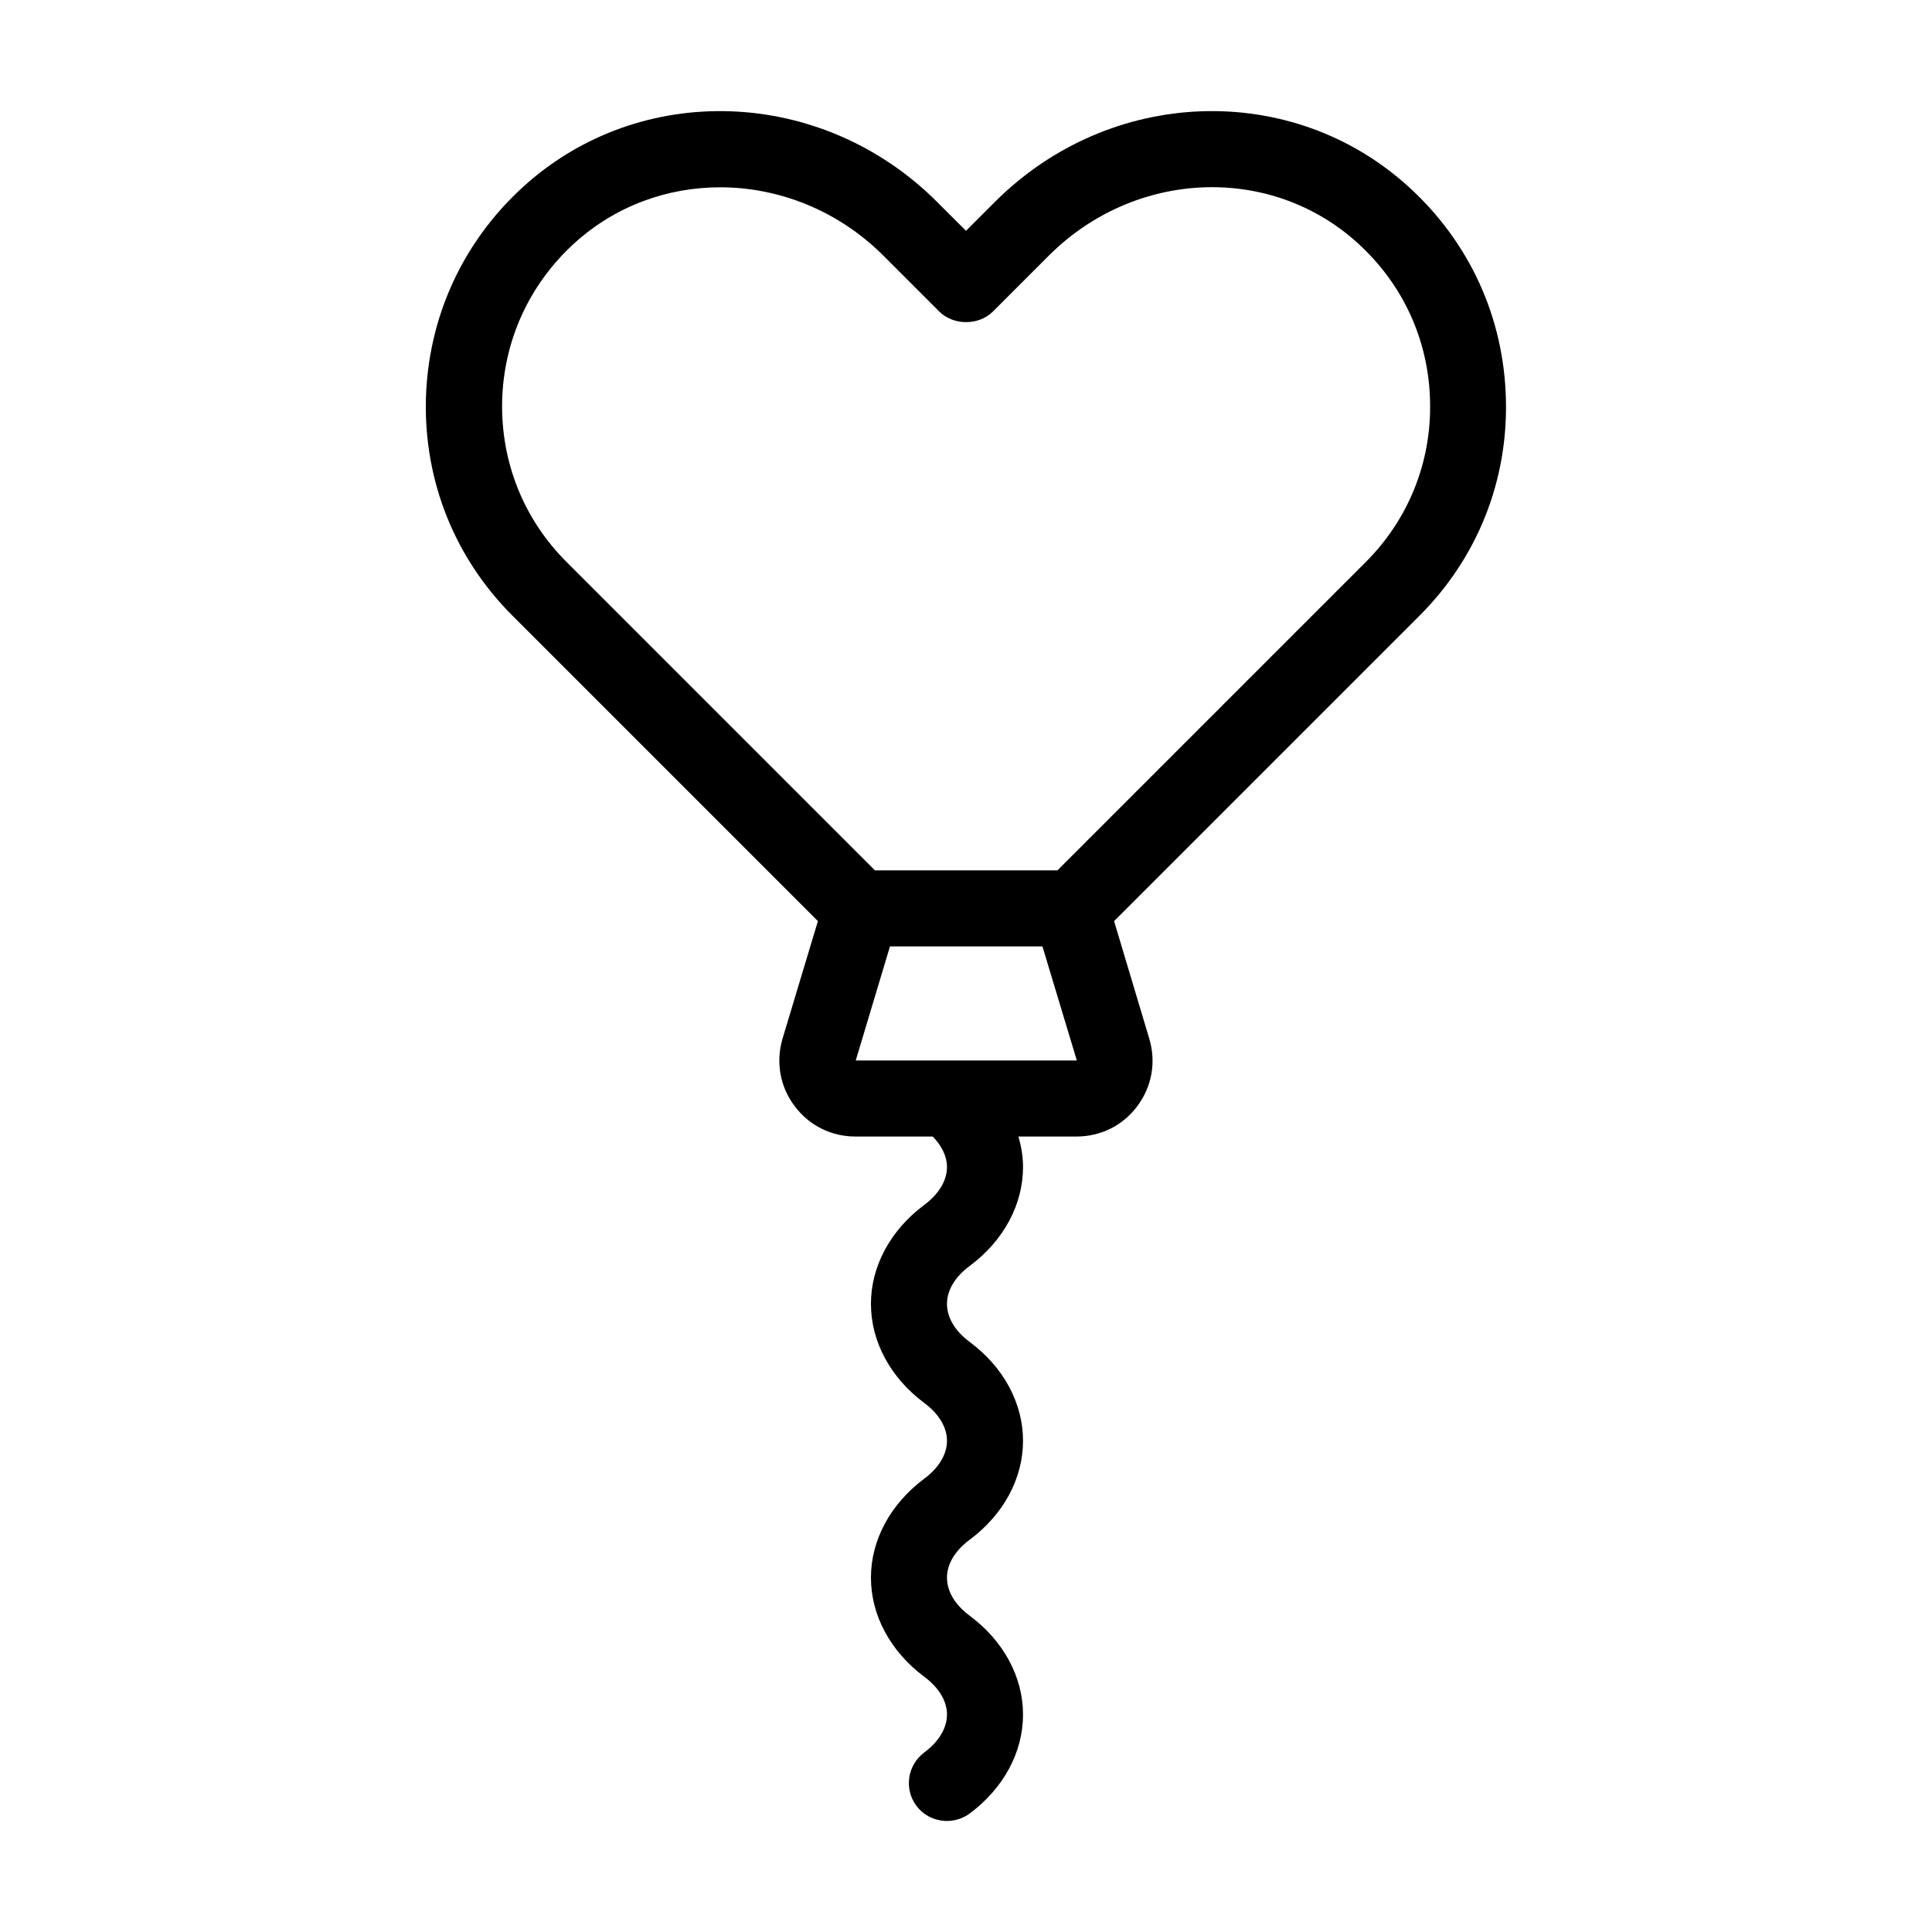 <?xml version="1.0" encoding="UTF-8"?>
<!-- Uploaded to: ICON Repo, www.iconrepo.com, Generator: ICON Repo Mixer Tools -->
<svg fill="#000000" width="800px" height="800px" version="1.1" viewBox="144 144 512 512" xmlns="http://www.w3.org/2000/svg">
 <path d="m543.08 249.86c-0.504-21.664-9.621-41.664-25.746-56.324-31.035-28.266-79.199-26.5-109.68 3.981l-7.656 7.656-7.656-7.656c-30.48-30.48-78.695-32.242-109.73-3.981-16.07 14.66-25.191 34.66-25.746 56.324-0.504 21.664 7.656 42.066 23.023 57.383l80.863 80.863-9.371 31.137c-1.812 6.195-0.707 12.695 3.176 17.836 3.828 5.188 9.723 8.113 16.172 8.113h20.453c2.418 2.469 3.777 5.289 3.777 8.062 0 3.629-2.168 7.203-6.047 10.078-8.969 6.699-14.105 16.273-14.105 26.199 0 9.977 5.141 19.547 14.105 26.25 3.879 2.871 6.047 6.449 6.047 10.027 0 3.629-2.168 7.203-6.047 10.078-8.969 6.699-14.105 16.273-14.105 26.199 0 9.977 5.141 19.547 14.105 26.25 3.879 2.871 6.047 6.449 6.047 10.027 0 3.629-2.168 7.203-6.047 10.078-4.434 3.324-5.391 9.621-2.066 14.105 2.016 2.672 5.039 4.031 8.113 4.031 2.066 0 4.18-0.656 5.996-1.965 9.02-6.699 14.156-16.273 14.156-26.25 0-9.926-5.141-19.496-14.156-26.199-3.879-2.871-5.996-6.449-5.996-10.078 0-3.578 2.117-7.152 5.996-10.027 9.02-6.699 14.156-16.273 14.156-26.25 0-9.926-5.141-19.496-14.156-26.199-3.879-2.871-5.996-6.449-5.996-10.078 0-3.578 2.117-7.152 5.996-10.027 9.02-6.699 14.156-16.273 14.156-26.25 0-2.719-0.453-5.391-1.211-8.062h15.367c6.449 0 12.344-2.922 16.172-8.113 3.828-5.141 4.988-11.637 3.125-17.836l-9.32-31.137 80.863-80.863c15.363-15.316 23.523-35.719 22.973-57.383zm-172.3 175.18 9.07-30.23h40.406l9.117 30.23zm53.453-50.383h-48.367l-81.664-81.668c-11.438-11.387-17.48-26.551-17.129-42.672 0.402-16.121 7.203-30.984 19.145-41.867 10.934-9.926 24.688-14.812 38.641-14.812 15.516 0 31.234 6.098 43.277 18.137l14.762 14.762c3.777 3.777 10.48 3.777 14.258 0l14.762-14.762c22.871-22.871 58.844-24.336 81.918-3.324 11.992 10.883 18.793 25.746 19.145 41.867 0.402 16.121-5.691 31.285-17.078 42.672z"/>
</svg>